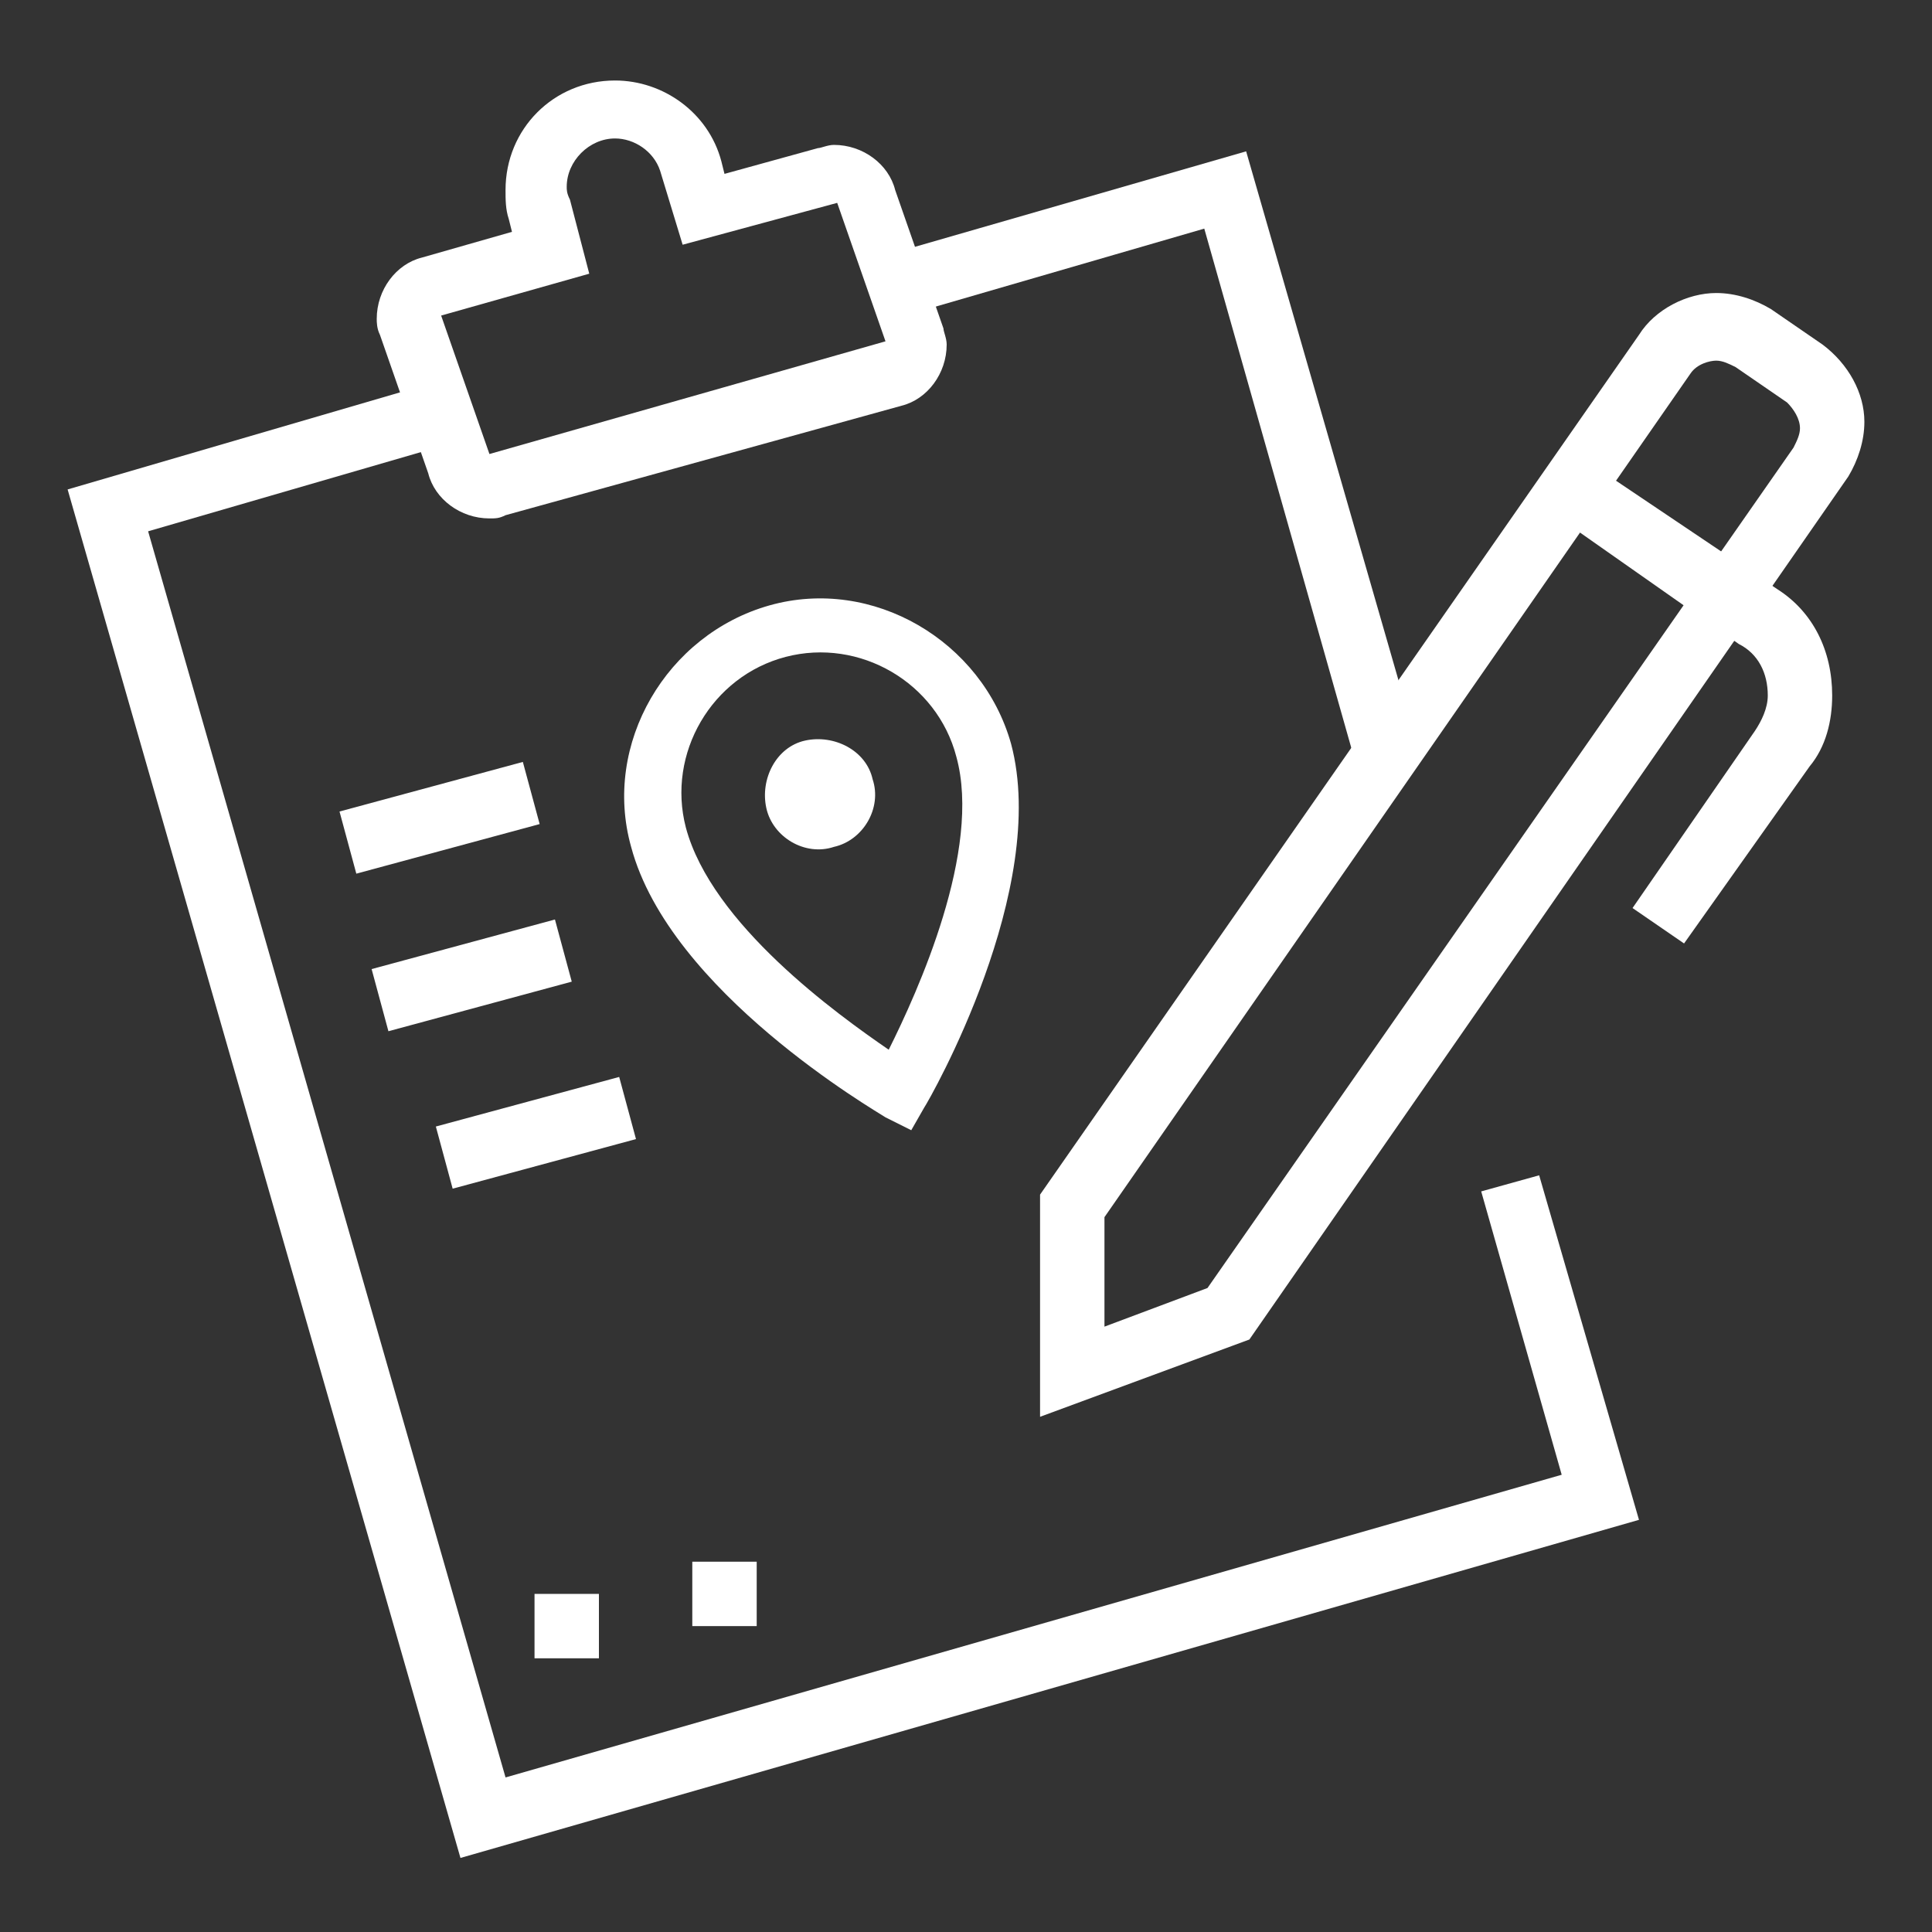 <?xml version="1.0" encoding="utf-8"?>
<!-- Generator: Adobe Illustrator 24.1.0, SVG Export Plug-In . SVG Version: 6.00 Build 0)  -->
<svg version="1.1" id="Layer_1" xmlns="http://www.w3.org/2000/svg" xmlns:xlink="http://www.w3.org/1999/xlink" x="0px" y="0px"
	 width="60px" height="60px" viewBox="0 0 60 60" style="enable-background:new 0 0 60 60;" xml:space="preserve">
<rect x="0" y="0" width="60" height="60" fill="#333333" stroke="none"/>
<style type="text/css">
	.st0{display:none;}
	.st1{display:inline;fill:#FFFFFF;}
	.st2{fill:#FFFFFF;}
</style>
<g class="st0">
	<path class="st1" d="M21.7,40.8c-0.8,0-1.5-0.7-1.5-1.5v-2.5h-6.9v-2h8.8v3.3l5.6-4.8l-5.6-4.8V32h-6.9v-2h4.9v-2.5
		c0-0.8,0.7-1.5,1.5-1.5c0.3,0,0.7,0.1,0.9,0.4l6.9,5.9c0.3,0.3,0.5,0.7,0.5,1.1c0,0.4-0.2,0.8-0.5,1.1l-6.9,5.9
		C22.3,40.7,22,40.8,21.7,40.8z"/>
	<rect x="9.4" y="34.9" class="st1" width="2" height="2"/>
	<path class="st1" d="M10.4,52.6H5.4c-1.1,0-2-0.9-2-2V20.2c0-1.1,0.9-2,2-2h30.5c1.1,0,2,0.9,2,2v25.5h-2V20.2H5.4v30.5h4.9V52.6z"
		/>
	<rect x="18.2" y="50.6" class="st1" width="22.6" height="2"/>
	<path class="st1" d="M51.6,52.6h-2.9v-2h2.9c1.1,0,2-0.9,2-2V36.7c0-0.7-0.4-1.4-1.1-1.8l-4.6-2.3l-2.4-7.2c-0.3-0.8-1-1.3-1.9-1.3
		h-6.7v-2h6.7c1.7,0,3.2,1.1,3.7,2.7l2.1,6.4l3.9,2c1.3,0.7,2.2,2,2.2,3.5v11.9C55.5,50.8,53.8,52.6,51.6,52.6z"/>
	<path class="st1" d="M14.3,56.5c-2.7,0-4.9-2.2-4.9-4.9s2.2-4.9,4.9-4.9c2.7,0,4.9,2.2,4.9,4.9S17,56.5,14.3,56.5z M14.3,48.7
		c-1.6,0-2.9,1.3-2.9,2.9c0,1.6,1.3,2.9,2.9,2.9c1.6,0,2.9-1.3,2.9-2.9C17.2,50,15.9,48.7,14.3,48.7z"/>
	<path class="st1" d="M44.7,56.5c-2.7,0-4.9-2.2-4.9-4.9s2.2-4.9,4.9-4.9s4.9,2.2,4.9,4.9S47.4,56.5,44.7,56.5z M44.7,48.7
		c-1.6,0-2.9,1.3-2.9,2.9c0,1.6,1.3,2.9,2.9,2.9s2.9-1.3,2.9-2.9C47.7,50,46.4,48.7,44.7,48.7z"/>
	<rect x="8.4" y="54.6" class="st1" width="14.7" height="2"/>
	<rect x="25.1" y="54.6" class="st1" width="2" height="2"/>
	<polygon class="st1" points="45.7,33.9 39.8,33.9 39.8,26.1 41.8,26.1 41.8,32 45.7,32 	"/>
	<rect x="49.6" y="9.4" class="st1" width="6.9" height="2"/>
	<rect x="44.7" y="14.3" class="st1" width="7.9" height="2"/>
	<rect x="54.6" y="14.3" class="st1" width="2" height="2"/>
	<path class="st1" d="M38,11.3h-8.2l1.3-7.9h5.6L38,11.3z M32.1,9.4h3.6l-0.7-3.9h-2.3L32.1,9.4z"/>
	<rect x="32.9" y="10.4" class="st1" width="2" height="8.8"/>
	<polygon class="st1" points="28,19.2 26.1,19.2 26.1,11.3 20.2,11.3 20.2,19.2 18.2,19.2 18.2,9.4 28,9.4 	"/>
	<rect x="22.1" y="10.4" class="st1" width="2" height="3.9"/>
	<path class="st1" d="M13.1,20.2H8.6c-0.6,0-1.2-0.4-1.4-1l-1.6-4.9c-0.1-0.1-0.1-0.3-0.1-0.5c0-0.8,0.7-1.5,1.5-1.5h7.9
		c0.8,0,1.5,0.7,1.5,1.5c0,0.2,0,0.3-0.1,0.5l-1.6,4.9C14.3,19.8,13.8,20.2,13.1,20.2z M8.9,18.2h3.9l1.3-3.9H7.6L8.9,18.2z
		 M14.3,13.6C14.3,13.6,14.3,13.6,14.3,13.6L14.3,13.6z M7.4,13.6L7.4,13.6C7.4,13.6,7.4,13.6,7.4,13.6z"/>
	<path class="st1" d="M14.3,13.3h-2c0-3,0.8-5.7,2.2-7.7C13.1,6,11.9,7.2,11.4,9L11,10.3L9.9,9.5C9.3,9.1,8.6,8.8,8.1,8.7
		c0.8,1.4,1.3,3,1.3,4.6h-2c0-1.6-0.6-3.2-1.6-4.4c-0.2-0.3-0.4-0.6-0.4-1c0-0.8,0.7-1.5,1.5-1.5c0.6,0,1.8,0.3,3,0.9
		c1.1-2.4,3.3-3.8,5.8-3.8c0.8,0,1.5,0.7,1.5,1.5c0,0.4-0.2,0.8-0.5,1.1C15.2,7.6,14.3,10.3,14.3,13.3z M7.3,7.6
		C7.3,7.6,7.3,7.6,7.3,7.6C7.3,7.6,7.3,7.6,7.3,7.6z M15.4,4.6C15.4,4.6,15.4,4.6,15.4,4.6C15.4,4.6,15.4,4.6,15.4,4.6z"/>
</g>
<g class="st0">
	<path class="st1" d="M17.2,24.1c-2.7,0-4.9-2.2-4.9-4.9c0-0.8,0.2-1.5,0.5-2.2l1-2c0.8-1.7,2.5-2.7,4.4-2.7c2.7,0,4.9,2.2,4.9,4.9
		c0,0.8-0.2,1.5-0.5,2.2l-1,2C20.8,23.1,19.1,24.1,17.2,24.1z M18.2,14.3c-1.1,0-2.1,0.6-2.6,1.6l-1,2c-0.2,0.4-0.3,0.9-0.3,1.3
		c0,1.6,1.3,2.9,2.9,2.9c1.1,0,2.1-0.6,2.6-1.6l1-2c0.2-0.4,0.3-0.9,0.3-1.3C21.2,15.6,19.8,14.3,18.2,14.3z"/>
	<path class="st1" d="M15.3,56.5h-5c-1.6,0-2.8-1.3-2.8-2.8c0-0.1,0-0.2,0-0.3L8.3,46l-3.5-4.1c-1.5-1.7-2.3-3.9-2.3-6.2
		c0-1.3,0.3-2.6,0.8-3.8c2.4-5.6,6.2-8.3,8.3-9.8l0.4-0.3c0.8-0.6,1.9-0.8,2.9-0.7l-0.3,1.9c-0.5-0.1-1,0-1.4,0.3l-0.4,0.3
		c-2,1.4-5.5,3.9-7.6,8.9c-0.4,0.9-0.6,1.9-0.6,3c0,1.8,0.6,3.5,1.8,4.9l4.1,4.7l-1,8.3c0,0,0,0.1,0,0.1c0,0.5,0.4,0.9,0.9,0.9h5
		c0-1.2-0.5-1.4-1.7-1.8l-1.1-0.4l0.8-6.8c0-0.1,0-0.2,0-0.4c0-0.6-0.2-1.2-0.6-1.8l-4.6-6.7l4.7-4.7l1.4,1.4L10.6,37l3.7,5.3
		c0.6,0.9,0.9,1.9,0.9,2.9c0,0.2,0,0.4,0,0.6L14.6,51c1.1,0.4,2.6,1.2,2.6,3.5C17.2,55.7,16.4,56.5,15.3,56.5z"/>
	<path class="st1" d="M17.2,38.8c-1.1,0-2.1-0.6-2.6-1.6l-2-4c-0.2-0.4-0.3-0.9-0.3-1.3v-4.9h2V32c0,0.1,0,0.3,0.1,0.4l2,3.9
		c0.2,0.3,0.5,0.5,0.9,0.5c0.5,0,1-0.4,1-1c0-0.1,0-0.3-0.1-0.4l-1.9-3.7v-6.6c0-0.5-0.2-1-0.6-1.4l1.4-1.4c0.7,0.7,1.1,1.7,1.1,2.8
		v6.2l1.6,3.3c0.2,0.4,0.3,0.9,0.3,1.3C20.2,37.5,18.9,38.8,17.2,38.8z"/>
	<rect x="4.5" y="54.6" class="st1" width="18.7" height="2"/>
	<rect x="25.1" y="54.6" class="st1" width="2" height="2"/>
	<path class="st1" d="M41.9,56.5c-0.8,0-1.3-0.4-1.6-0.8L37.7,53c-0.5-0.5-0.8-1.2-0.8-1.9c0-0.5,0.1-0.9,0.4-1.4l7-11.9l1.7,1
		l-7,11.9c-0.1,0.1-0.1,0.2-0.1,0.4c0,0.2,0.1,0.4,0.2,0.6l2.7,2.8c0.1,0.1,0.2,0.2,0.2,0.2c0.2-0.1,0.8-0.6,0.8-1.4
		c0-0.3-0.1-0.5-0.3-1.1l-0.3-1.1l3.5-6.1l1.7,1l-3.1,5.4l0.1,0.3c0.2,0.7,0.3,1.1,0.3,1.7C44.7,55,43.2,56.5,41.9,56.5z"/>
	<rect x="34.9" y="54.6" class="st1" width="16.7" height="2"/>
	<path class="st1" d="M52.6,19.2c-2.7,0-4.9-2.2-4.9-4.9v-2c0-2.7,2.2-4.9,4.9-4.9s4.9,2.2,4.9,4.9v2C57.5,17,55.3,19.2,52.6,19.2z
		 M52.6,9.4c-1.6,0-2.9,1.3-2.9,2.9v2c0,1.6,1.3,2.9,2.9,2.9c1.6,0,2.9-1.3,2.9-2.9v-2C55.5,10.7,54.2,9.4,52.6,9.4z"/>
	<path class="st1" d="M42.8,33.9c-1.6,0-2.9-1.3-2.9-2.9c0-0.6,0.2-1.2,0.6-1.7l8.1-11.2c0.4-0.6,0.9-1,1.5-1.3l0.9,1.7
		c-0.3,0.2-0.6,0.4-0.9,0.7L42,30.4c-0.1,0.1-0.2,0.3-0.2,0.6c0,0.5,0.4,1,1,1c0.3,0,0.6-0.1,0.8-0.4l6.2-8.5l1.6,1.2l-6.2,8.5
		C44.6,33.5,43.7,33.9,42.8,33.9z"/>
	<path class="st1" d="M54.6,56.5h-4.3c-1.4,0-2.6-1-2.9-2.3L44,38.3c-0.2-0.9-0.3-1.8-0.3-2.7c0-2.8,0.9-5.5,2.5-7.7l1.6,1.2
		c-1.4,1.9-2.1,4.2-2.1,6.6c0,0.8,0.1,1.6,0.2,2.3l3.3,15.9c0.1,0.5,0.5,0.8,1,0.8h4.3c0-1.2-0.6-1.5-2-1.9l-0.8-0.3l-2.1-15.6
		l4.5-13.6c0.3-0.8,0.4-1.7,0.4-2.5c0-0.8-0.4-1.5-1-2l1.2-1.6c1.1,0.8,1.8,2.2,1.8,3.6c0,1.1-0.2,2.1-0.5,3.2L51.6,37l1.9,13.9
		c1.3,0.4,3,1.2,3,3.7C56.5,55.7,55.7,56.5,54.6,56.5z"/>
	<rect x="33.1" y="10.4" transform="matrix(0.985 -0.173 0.173 0.985 -1.622 6.101)" class="st1" width="2" height="3.9"/>
	<rect x="34" y="16.3" transform="matrix(0.985 -0.174 0.174 0.985 -2.457 6.331)" class="st1" width="2" height="1.7"/>
	<path class="st1" d="M38.9,21.7L36.4,8.8c-0.2-1.4-3.4-3.4-8-3.4c0,0-0.1,0-0.1,0c-4.5,0-9,1.8-11,4.3l-1.5-1.2
		c2.4-3,7.5-5.1,12.5-5.1c0,0,0.1,0,0.1,0c5.1,0,9.4,2.2,9.9,5l2.4,12.9L38.9,21.7z"/>
	<rect x="21.2" y="25.2" transform="matrix(0.985 -0.172 0.172 0.985 -4.063 5.484)" class="st1" width="16.8" height="2"/>
	<path class="st1" d="M17.7,38.8l-0.4-1.9l4.5-0.8l-1.3-7.4c-0.1-0.7-0.5-1.5-2.1-1.5h-1.3v-2h1.3c2.2,0,3.7,1.1,4.1,3.2l1.7,9.4
		L17.7,38.8z"/>
	<path class="st1" d="M43.8,27.7h-2c0-1.5,0.3-2.3,0.6-3c0.2-0.5,0.4-0.9,0.4-1.5c0-0.3-0.1-0.5-0.3-0.7c-0.2-0.2-0.5-0.3-0.8-0.3
		c-0.4,0-2.8,0.4-2.8,2c0,0.2,0,0.3,0,0.4l0.4,2.4l-1.9,0.3l-0.4-2.4c0-0.3-0.1-0.5-0.1-0.8c0-2.9,3.2-3.9,4.8-3.9
		c0.9,0,1.7,0.3,2.2,0.9c0.6,0.5,0.9,1.3,0.9,2.1c0,1.1-0.3,1.7-0.5,2.3C44,26,43.8,26.5,43.8,27.7z"/>
	<rect x="22.9" y="33.9" transform="matrix(0.982 -0.191 0.191 0.982 -6.06 6.986)" class="st1" width="20.5" height="2"/>
</g>
<g>
	<path class="st2" d="M15.2,16.1c-0.9,0-1.7-0.6-1.9-1.4l-1.5-4.3c-0.1-0.2-0.1-0.4-0.1-0.5c0-0.9,0.6-1.7,1.4-1.9l2.8-0.8l-0.1-0.4
		c-0.1-0.3-0.1-0.6-0.1-0.9c0-1.9,1.5-3.4,3.4-3.4c1.5,0,2.9,1,3.3,2.5l0.1,0.4l2.9-0.8c0.1,0,0.3-0.1,0.5-0.1
		c0.9,0,1.7,0.6,1.9,1.4l1.5,4.3c0,0.1,0.1,0.3,0.1,0.5c0,0.9-0.6,1.7-1.4,1.9L15.7,16C15.5,16.1,15.4,16.1,15.2,16.1z M19.1,4.3
		c-0.8,0-1.5,0.7-1.5,1.5c0,0.1,0,0.2,0.1,0.4l0.6,2.3l-4.6,1.3l1.5,4.3l12.3-3.5l-1.5-4.3l-4.8,1.3l-0.7-2.3
		C20.3,4.7,19.7,4.3,19.1,4.3z"/>
	<polygon class="st2" points="42.1,23.7 37.4,7.1 28.1,9.8 27.6,7.9 38.7,4.7 44,23.1 	"/>
	<polygon class="st2" points="14.3,57.7 2.1,15.2 13.4,11.9 13.9,13.8 4.6,16.5 15.7,55.2 48.5,45.8 46,37 47.8,36.5 50.9,47.2 	"/>
	<rect x="10.7" y="24.4" transform="matrix(0.965 -0.261 0.261 0.965 -6.15 4.449)" class="st2" width="5.9" height="2"/>
	<rect x="11.7" y="29.3" transform="matrix(0.965 -0.261 0.261 0.965 -7.397 4.875)" class="st2" width="5.9" height="2"/>
	<rect x="13.7" y="34.2" transform="matrix(0.965 -0.261 0.261 0.965 -8.611 5.558)" class="st2" width="5.9" height="2"/>
	<polygon class="st2" points="18.6,49.5 16.6,49.5 16.6,51.5 18.6,51.5 18.6,49.5 	"/>
	<polygon class="st2" points="23.5,48.5 21.5,48.5 21.5,50.5 23.5,50.5 23.5,48.5 	"/>
	<path class="st2" d="M32.3,44v-6.9l18.6-26.7c0.5-0.8,1.5-1.3,2.4-1.3c0.6,0,1.2,0.2,1.7,0.5l1.6,1.1c0.8,0.6,1.3,1.5,1.3,2.4
		c0,0.6-0.2,1.2-0.5,1.7L38.8,41.6L32.3,44z M34.3,37.8v3.4l3.2-1.2l18.2-26.1c0.1-0.2,0.2-0.4,0.2-0.6c0-0.3-0.2-0.6-0.4-0.8
		l-1.6-1.1c-0.2-0.1-0.4-0.2-0.6-0.2c-0.2,0-0.6,0.1-0.8,0.4L34.3,37.8z"/>
	<path class="st2" d="M52.3,29.3l-1.6-1.1l3.8-5.5c0.2-0.3,0.4-0.7,0.4-1.1c0-0.7-0.3-1.3-0.9-1.6L48.3,16l1.1-1.6l5.8,3.9
		c1.1,0.7,1.7,1.9,1.7,3.3c0,0.8-0.2,1.6-0.7,2.2L52.3,29.3z"/>
	<g>
		<path class="st2" d="M25.9,26.3C25,26.6,24,26,23.8,25.1s0.3-1.9,1.2-2.1c0.9-0.2,1.9,0.3,2.1,1.2C27.4,25.1,26.8,26.1,25.9,26.3z
			 M25.5,24.6L25.5,24.6L25.5,24.6z"/>
		<path class="st2" d="M28.3,35.1l-0.8-0.4c-0.3-0.2-6.7-3.9-7.9-8.4c-0.9-3.2,1.1-6.6,4.3-7.5c3.2-0.9,6.6,1.1,7.5,4.3
			c1.2,4.5-2.5,11-2.7,11.3L28.3,35.1z M24.4,20.4c-2.3,0.6-3.7,3-3.1,5.3c0.8,3,4.7,5.8,6.3,6.9c0.9-1.8,2.9-6.2,2.1-9.1
			C29.1,21.2,26.7,19.8,24.4,20.4z"/>
	</g>
</g>
</svg>
